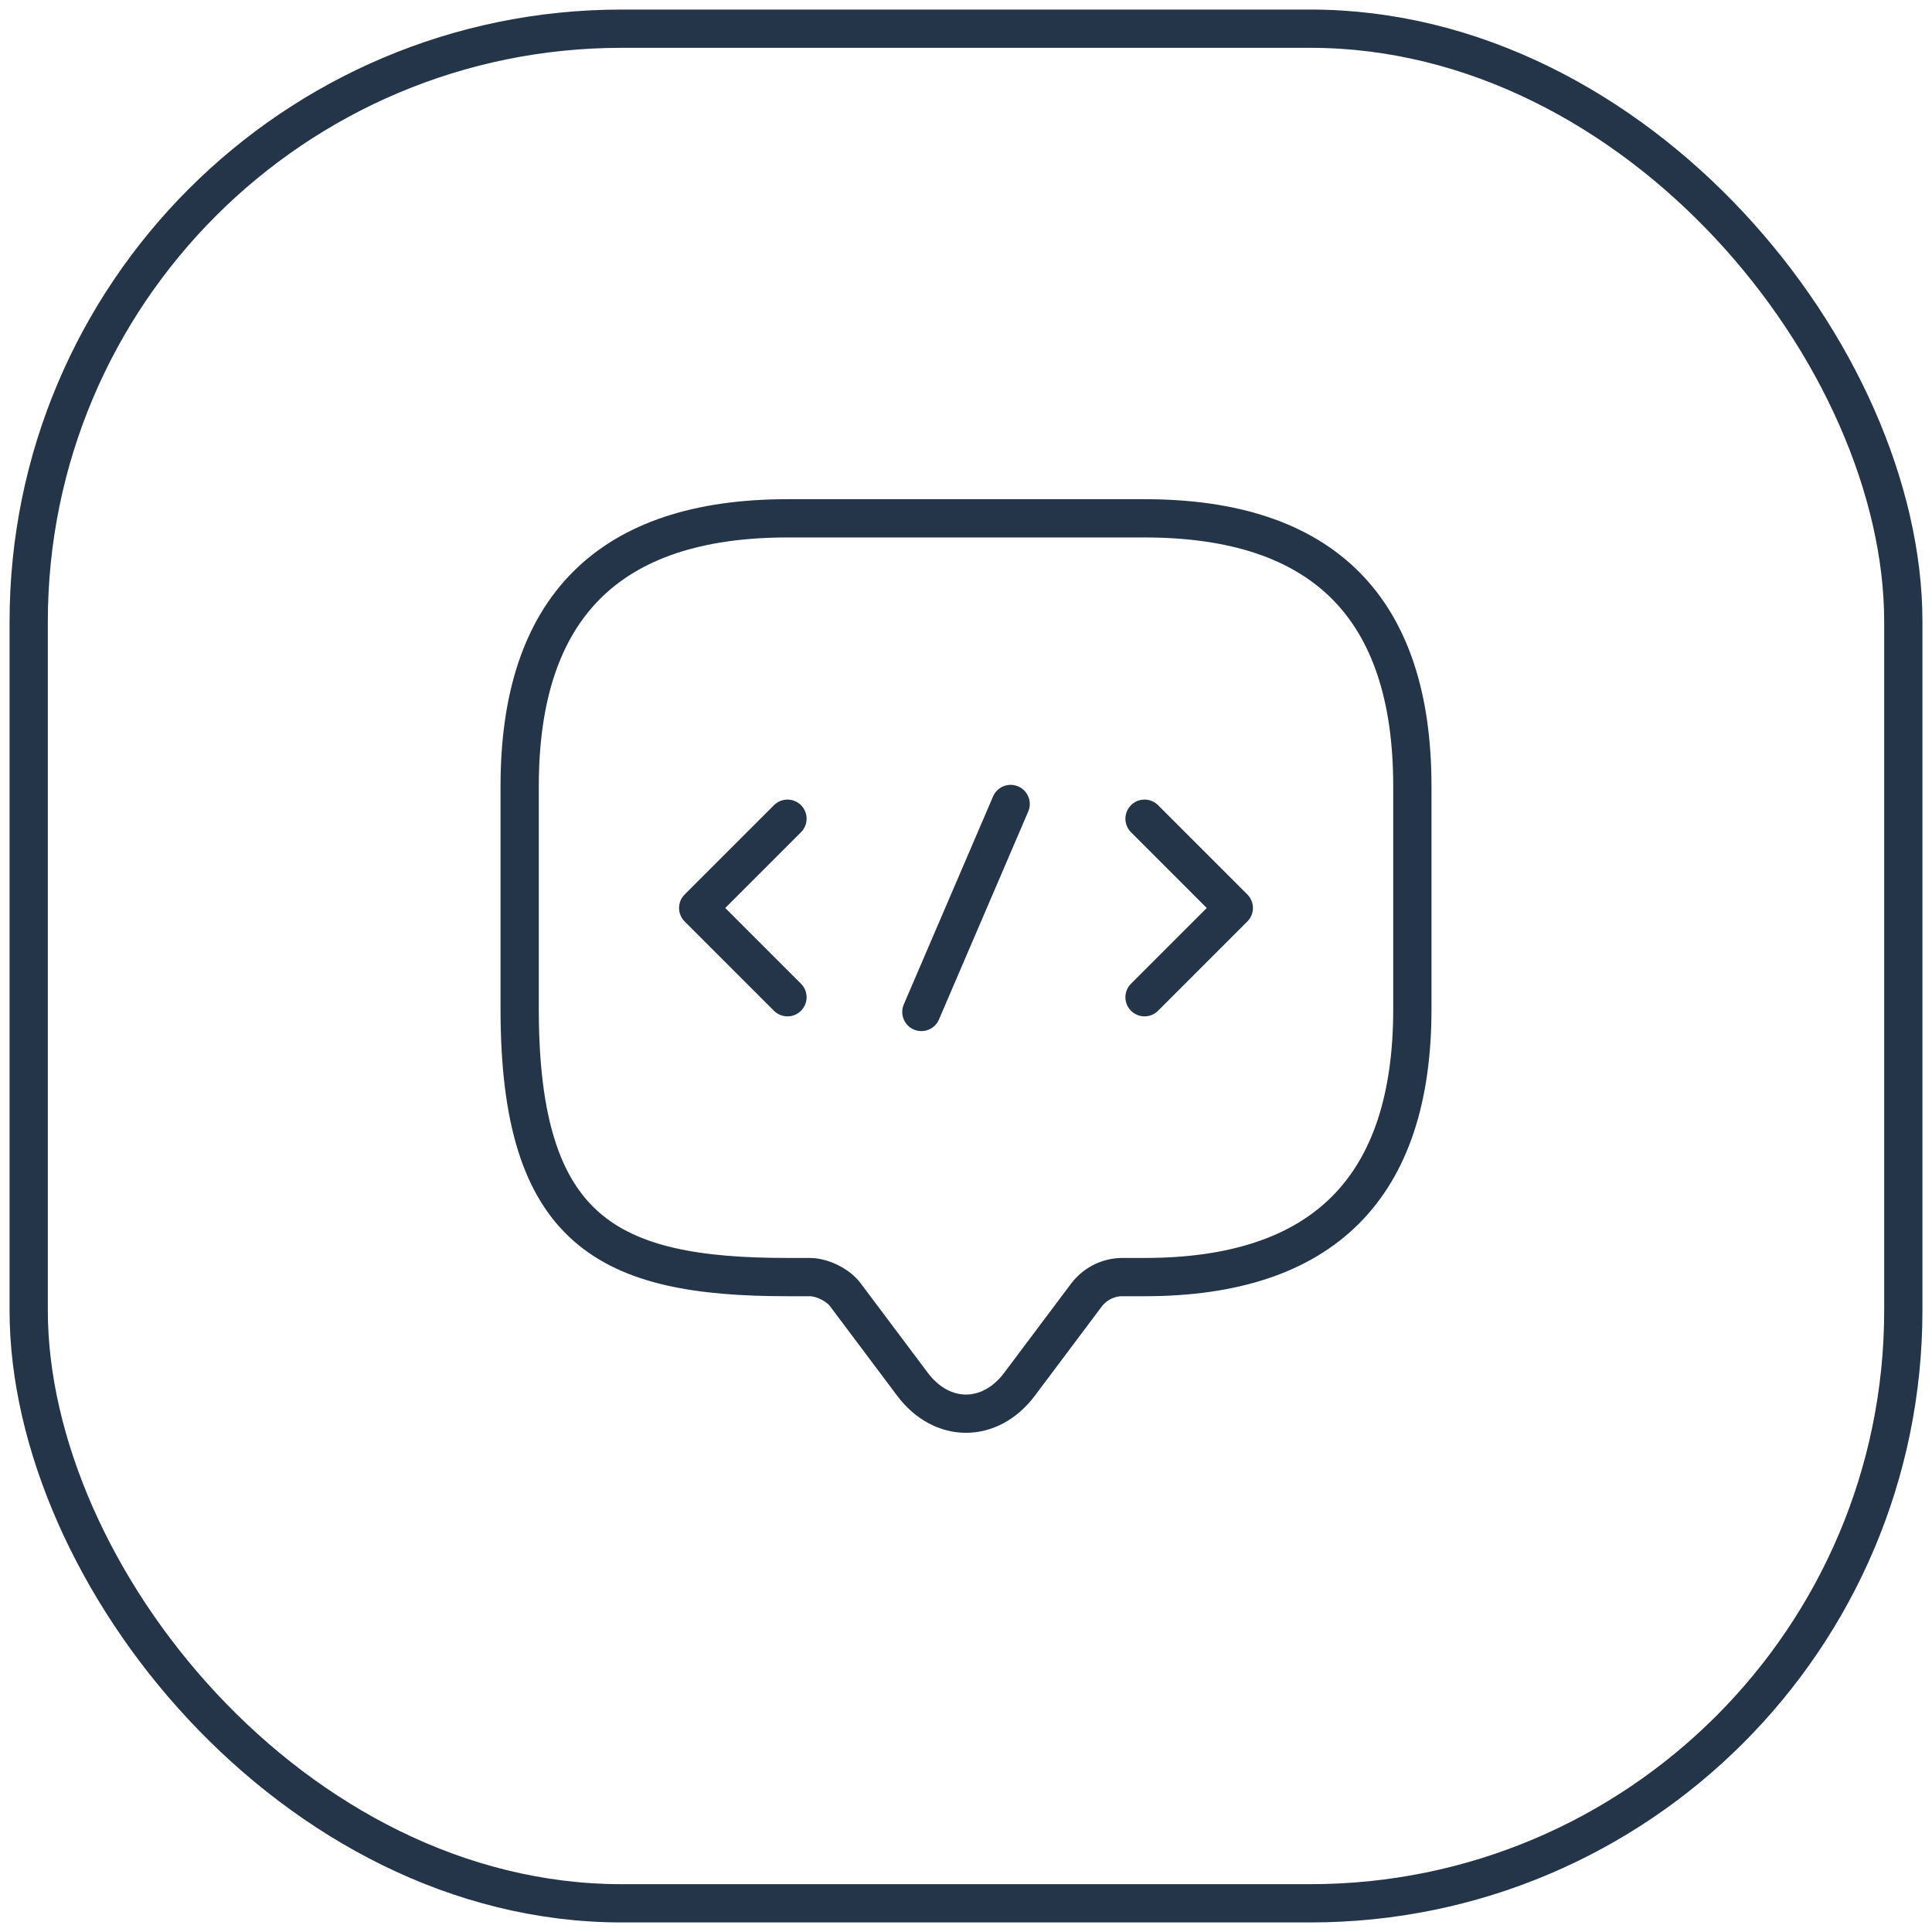 <svg xmlns="http://www.w3.org/2000/svg" width="101" height="101" viewBox="0 0 101 101" fill="none"><rect x="1.5" y="1.5" width="98" height="98" rx="31" stroke="#243449" stroke-width="2"></rect><path d="M42.334 66.763H41.167C31.834 66.763 27.167 64.43 27.167 52.763V41.097C27.167 31.763 31.834 27.097 41.167 27.097H59.834C69.167 27.097 73.834 31.763 73.834 41.097V52.763C73.834 62.097 69.167 66.763 59.834 66.763H58.667C57.944 66.763 57.244 67.113 56.8 67.697L53.3 72.363C51.76 74.417 49.24 74.417 47.7 72.363L44.2 67.697C43.827 67.183 42.987 66.763 42.334 66.763Z" stroke="#243449" stroke-width="2" stroke-miterlimit="10" stroke-linecap="round" stroke-linejoin="round"></path><path d="M41.167 42.8L36.5 47.467L41.167 52.133" stroke="#243449" stroke-width="2" stroke-miterlimit="10" stroke-linecap="round" stroke-linejoin="round"></path><path d="M59.833 42.8L64.5 47.467L59.833 52.133" stroke="#243449" stroke-width="2" stroke-miterlimit="10" stroke-linecap="round" stroke-linejoin="round"></path><path d="M52.834 42.03L48.167 52.903" stroke="#243449" stroke-width="2" stroke-miterlimit="10" stroke-linecap="round" stroke-linejoin="round"></path></svg>